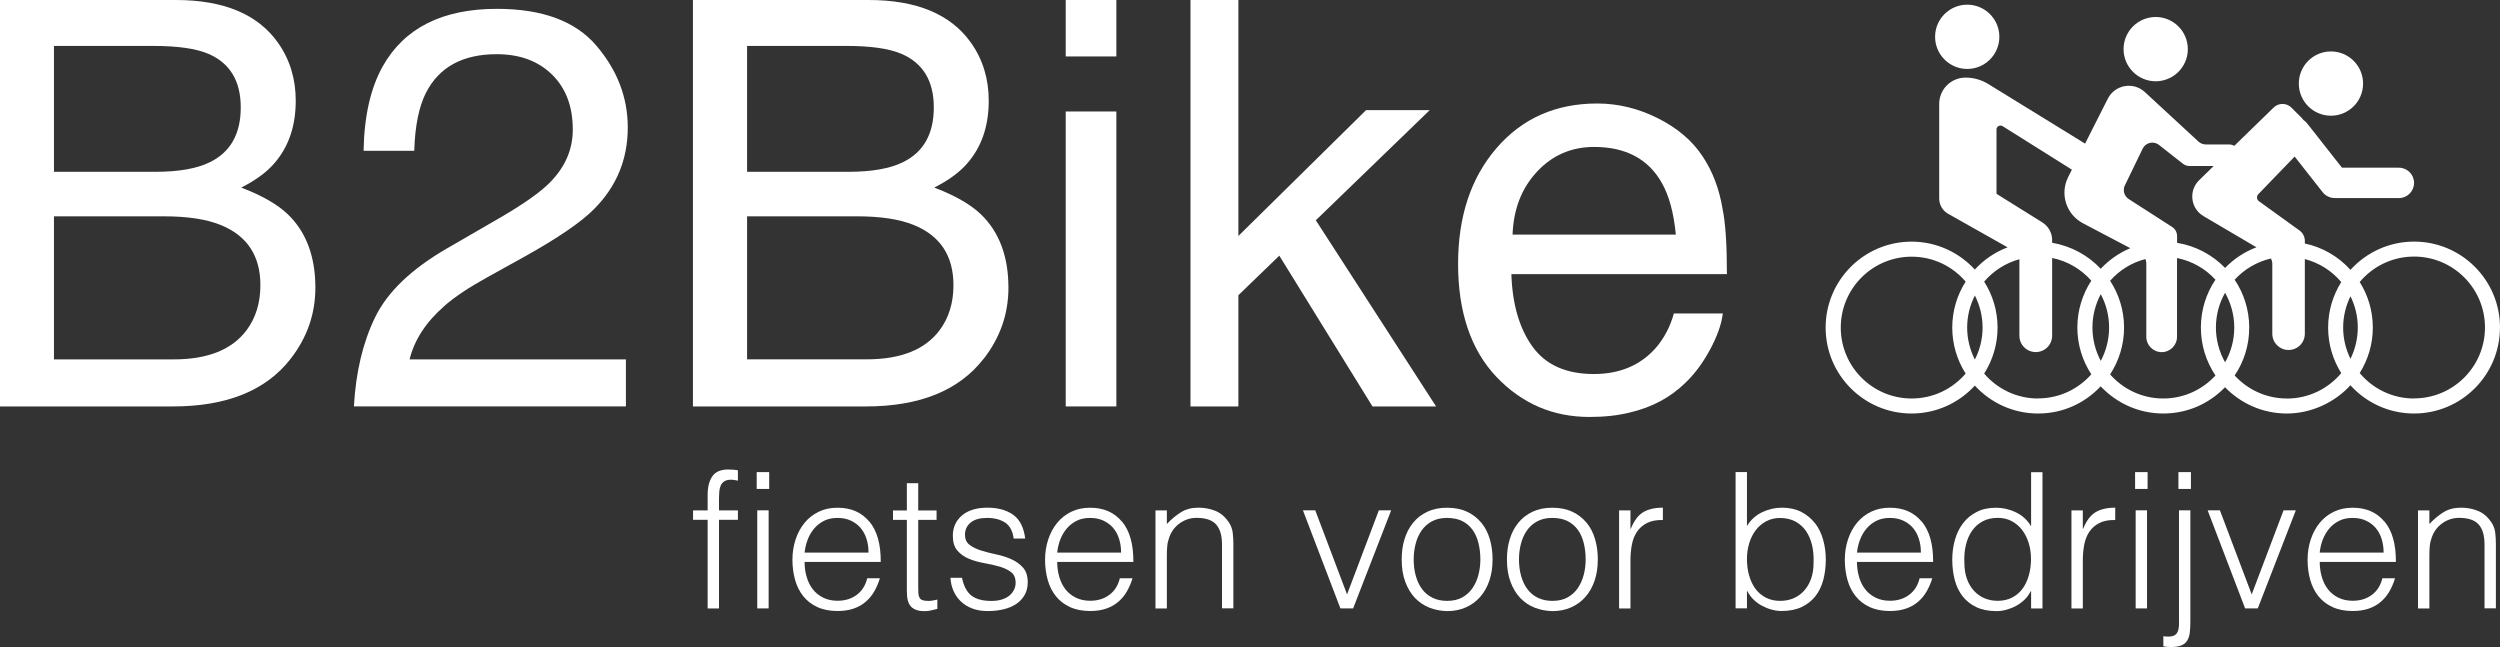 <?xml version="1.0" encoding="UTF-8"?><svg id="Laag_2" xmlns="http://www.w3.org/2000/svg" viewBox="0 0 444.23 114.97"><rect x="0" y="0" width="444.23" height="114.97" fill="#333333" stroke="none"/><defs><style>.cls-1{fill:#fff;stroke-width:0px;}</style></defs><g id="Laag_1-2"><path class="cls-1" d="M42.87,33.33c2.52-1.28,4.46-2.69,5.8-4.23,2.59-2.92,3.88-6.65,3.88-11.21,0-3.9-1.06-7.34-3.17-10.32C45.79,2.52,39.74,0,31.23,0H0v72.22h30.72c9.56,0,16.54-2.82,20.92-8.46,2.93-3.77,4.4-7.98,4.4-12.63,0-5.54-1.62-9.88-4.87-13.03-1.84-1.77-4.61-3.36-8.31-4.77ZM9.59,8.16h17.64c4.31,0,7.55.46,9.74,1.38,3.87,1.64,5.81,4.82,5.81,9.54s-1.82,7.93-5.46,9.73c-2.32,1.15-5.56,1.72-9.74,1.72H9.59V8.16ZM43.83,58.65c-2.58,3.47-6.9,5.21-12.95,5.21H9.59v-25.42h19.6c4.14,0,7.46.51,9.98,1.52,4.73,1.9,7.1,5.47,7.1,10.72,0,3.11-.81,5.77-2.43,7.96Z"/><path class="cls-1" d="M78.95,54.37c1.84-1.61,4.36-3.29,7.57-5.06l6.74-3.74c5.93-3.31,10.05-6.13,12.34-8.46,3.97-4,5.95-8.82,5.95-14.45,0-5.34-1.86-10.19-5.58-14.55-3.72-4.36-9.61-6.54-17.67-6.54-9.7,0-16.47,3.41-20.3,10.23-2.16,3.87-3.29,8.87-3.39,14.99h9c.13-4.37.82-7.79,2.06-10.26,2.33-4.6,6.52-6.9,12.59-6.9,4.1,0,7.37,1.21,9.83,3.62,2.46,2.41,3.69,5.67,3.69,9.78,0,3.51-1.34,6.63-4.03,9.36-1.7,1.74-4.67,3.84-8.9,6.3l-9.44,5.46c-6.33,3.67-10.58,7.75-12.76,12.24-2.18,4.49-3.43,9.77-3.76,15.83h48.33v-8.36h-38.44c.85-3.47,2.92-6.64,6.19-9.49Z"/><path class="cls-1" d="M174.79,63.76c2.93-3.77,4.4-7.98,4.4-12.63,0-5.54-1.62-9.88-4.87-13.03-1.84-1.77-4.61-3.36-8.31-4.77,2.52-1.28,4.46-2.69,5.8-4.23,2.59-2.92,3.88-6.65,3.88-11.21,0-3.9-1.06-7.34-3.17-10.32-3.6-5.05-9.65-7.57-18.16-7.57h-31.23v72.22h30.72c9.56,0,16.54-2.82,20.92-8.46ZM132.74,8.16h17.64c4.31,0,7.55.46,9.74,1.38,3.87,1.64,5.81,4.82,5.81,9.54s-1.82,7.93-5.46,9.73c-2.32,1.15-5.56,1.72-9.74,1.72h-17.98V8.16ZM132.74,38.44h19.6c4.14,0,7.46.51,9.98,1.52,4.73,1.9,7.1,5.47,7.1,10.72,0,3.11-.81,5.77-2.43,7.96-2.58,3.47-6.9,5.21-12.95,5.21h-21.29v-25.42Z"/><rect class="cls-1" x="189.37" y="19.81" width="9" height="52.41"/><rect class="cls-1" x="189.37" width="9" height="10.03"/><polygon class="cls-1" points="255.18 72.22 233.81 39.14 254.05 19.57 242.74 19.57 220.05 41.93 220.05 0 211.54 0 211.54 72.22 220.05 72.22 220.05 52.46 227.32 45.43 243.88 72.22 255.18 72.22"/><path class="cls-1" d="M306.09,37.12c-.59-3.54-1.76-6.64-3.52-9.29-1.82-2.79-4.48-5.06-7.96-6.81-3.49-1.75-7.08-2.63-10.8-2.63-7.36,0-13.32,2.64-17.88,7.92-4.56,5.28-6.84,12.14-6.84,20.6s2.26,15.26,6.79,20.03c4.53,4.77,10.05,7.15,16.56,7.15,2.67,0,5.06-.26,7.17-.79,3.94-.92,7.24-2.69,9.9-5.31,1.59-1.51,3.04-3.45,4.33-5.83,1.29-2.38,2.06-4.53,2.29-6.46h-8.7c-.64,2.34-1.72,4.4-3.25,6.17-2.73,3.06-6.39,4.59-10.98,4.59-4.91,0-8.54-1.62-10.88-4.86-2.34-3.24-3.59-7.54-3.76-12.89h38.3c0-5.31-.26-9.18-.78-11.6ZM268.77,41.69c.16-4.52,1.61-8.25,4.34-11.18,2.73-2.93,6.11-4.4,10.14-4.4,5.62,0,9.64,2.13,12.04,6.39,1.3,2.29,2.13,5.36,2.49,9.19h-29.01Z"/><path class="cls-1" d="M129.44,83.42c-1.35,0-2.3.4-2.86,1.21-.56.81-.84,1.91-.84,3.3v2.76h-2.59v1.68h2.59v15.75h2.02v-15.75h3.36v-1.68h-3.36v-2.15c0-.4.02-.8.05-1.19.03-.39.12-.75.25-1.06.13-.31.35-.57.64-.76.29-.19.7-.29,1.21-.29.36,0,.76.06,1.21.17v-1.85c-.27-.04-.54-.08-.81-.1-.27-.02-.56-.03-.87-.03Z"/><rect class="cls-1" x="134.46" y="83.89" width="2.22" height="2.99"/><rect class="cls-1" x="134.56" y="90.68" width="2.02" height="17.43"/><path class="cls-1" d="M154.47,92.69c-1.37-1.65-3.25-2.47-5.65-2.47-1.26,0-2.38.24-3.36.72-.99.48-1.82,1.14-2.51,1.98-.68.84-1.21,1.82-1.58,2.94-.37,1.12-.56,2.32-.56,3.6s.16,2.47.47,3.58c.31,1.11.8,2.08,1.45,2.89.65.82,1.48,1.46,2.49,1.93,1.01.47,2.21.71,3.6.71,1.1,0,2.06-.15,2.89-.44.83-.29,1.55-.7,2.15-1.23.61-.53,1.11-1.14,1.51-1.85.4-.71.73-1.47.98-2.3h-2.25c-.31,1.28-.94,2.27-1.88,2.96-.94.7-2.08,1.04-3.4,1.04-.96,0-1.82-.19-2.56-.56-.74-.37-1.35-.86-1.83-1.48-.48-.62-.85-1.35-1.09-2.19-.25-.84-.37-1.73-.37-2.67h13.53c.02-3.14-.65-5.53-2.02-7.18ZM142.97,98.19c.09-.83.28-1.62.57-2.36.29-.74.68-1.39,1.16-1.95.48-.56,1.07-1.01,1.75-1.35.68-.34,1.47-.5,2.37-.5s1.69.16,2.39.49c.69.33,1.27.76,1.73,1.31.46.55.81,1.2,1.04,1.95.24.75.35,1.55.35,2.41h-11.37Z"/><path class="cls-1" d="M164.9,106.77c-.43,0-.76-.04-.99-.13-.24-.09-.41-.24-.52-.44-.11-.2-.18-.46-.2-.77-.02-.31-.03-.68-.03-1.11v-11.94h3.26v-1.68h-3.26v-4.84h-2.02v4.84h-2.46v1.68h2.46v12.75c0,1.3.26,2.2.79,2.71.53.5,1.3.76,2.3.76.49,0,.94-.06,1.35-.17.4-.11.73-.19.98-.24v-1.65c-.27.07-.54.12-.82.17-.28.05-.56.07-.82.07Z"/><path class="cls-1" d="M179.74,99.38c-.83-.37-1.73-.66-2.69-.86-.96-.2-1.86-.43-2.69-.69-.83-.26-1.52-.59-2.07-1.01-.55-.41-.82-1.01-.82-1.8,0-.9.34-1.62,1.01-2.17.67-.55,1.65-.82,2.93-.82s2.34.28,3.18.82c.84.55,1.35,1.5,1.53,2.84h2.05c-.25-1.97-.96-3.38-2.14-4.22-1.18-.84-2.71-1.26-4.59-1.26s-3.46.47-4.53,1.4c-1.07.93-1.6,2.13-1.6,3.58,0,1.14.27,2.03.82,2.66.55.63,1.24,1.11,2.07,1.45.83.34,1.73.59,2.69.76.96.17,1.86.37,2.69.61.83.24,1.52.56,2.07.98.55.42.82,1.05.82,1.9,0,.43-.09.83-.27,1.21-.18.38-.44.72-.79,1.03-.35.3-.79.54-1.33.72-.54.18-1.18.27-1.92.27-1.53,0-2.7-.31-3.52-.93-.82-.62-1.39-1.68-1.7-3.18h-2.05c.04.83.22,1.6.54,2.32.31.72.75,1.35,1.31,1.88.56.54,1.24.96,2.04,1.26.8.3,1.71.45,2.74.45s1.98-.11,2.84-.32c.86-.21,1.61-.53,2.24-.96.63-.43,1.12-.96,1.48-1.6.36-.64.54-1.37.54-2.2,0-1.12-.28-2-.82-2.62-.55-.63-1.24-1.13-2.07-1.5Z"/><path class="cls-1" d="M199.36,92.69c-1.37-1.65-3.25-2.47-5.65-2.47-1.26,0-2.38.24-3.36.72-.99.48-1.82,1.14-2.51,1.98-.68.84-1.21,1.82-1.58,2.94-.37,1.12-.56,2.32-.56,3.6s.16,2.47.47,3.58c.31,1.11.8,2.08,1.45,2.89.65.82,1.48,1.46,2.49,1.93,1.01.47,2.21.71,3.6.71,1.1,0,2.06-.15,2.89-.44.83-.29,1.55-.7,2.15-1.23.61-.53,1.11-1.14,1.51-1.85.4-.71.73-1.47.98-2.3h-2.25c-.31,1.28-.94,2.27-1.88,2.96-.94.7-2.08,1.04-3.4,1.04-.96,0-1.82-.19-2.56-.56-.74-.37-1.35-.86-1.83-1.48-.48-.62-.85-1.35-1.09-2.19-.25-.84-.37-1.73-.37-2.67h13.53c.02-3.14-.65-5.53-2.02-7.18ZM187.85,98.19c.09-.83.28-1.62.57-2.36.29-.74.68-1.39,1.16-1.95.48-.56,1.07-1.01,1.75-1.35.68-.34,1.47-.5,2.37-.5s1.69.16,2.39.49c.69.33,1.27.76,1.73,1.31.46.55.81,1.2,1.04,1.95.24.75.35,1.55.35,2.41h-11.37Z"/><path class="cls-1" d="M218.27,92.7c-.63-.92-1.4-1.56-2.32-1.93-.92-.37-1.92-.56-2.99-.56-1.21,0-2.25.27-3.11.81-.86.54-1.7,1.23-2.51,2.09v-2.42h-2.02v17.43h2.02v-9.39c0-.61.02-1.17.07-1.68.04-.52.17-1.05.37-1.62.16-.45.38-.87.67-1.28.29-.4.64-.76,1.06-1.08.41-.31.88-.57,1.4-.76.52-.19,1.09-.29,1.72-.29,1.61,0,2.77.39,3.47,1.18.7.79,1.04,1.96,1.04,3.53v11.37h2.02v-11.41c0-.72-.04-1.41-.12-2.07-.08-.66-.33-1.31-.76-1.93Z"/><polygon class="cls-1" points="239.36 105.62 233.71 90.68 231.52 90.68 238.18 108.11 240.44 108.11 247.2 90.68 245.01 90.68 239.36 105.62"/><path class="cls-1" d="M263.22,92.89c-.67-.82-1.51-1.47-2.52-1.95-1.01-.48-2.2-.72-3.57-.72s-2.52.24-3.53.72c-1.01.48-1.85,1.14-2.52,1.97-.67.83-1.18,1.8-1.51,2.91-.34,1.11-.5,2.3-.5,3.58,0,1.53.21,2.86.64,4,.43,1.14,1,2.1,1.73,2.86.73.76,1.58,1.33,2.56,1.72.98.38,2.02.58,3.15.61,1.21,0,2.32-.22,3.31-.66,1-.44,1.85-1.06,2.56-1.87.71-.81,1.25-1.77,1.63-2.89.38-1.12.57-2.38.57-3.77,0-1.28-.16-2.48-.49-3.6-.33-1.12-.82-2.09-1.5-2.91ZM262.71,102.12c-.22.87-.57,1.66-1.04,2.36-.47.7-1.08,1.25-1.83,1.67-.75.42-1.65.62-2.71.62-.96,0-1.82-.18-2.56-.54-.74-.36-1.36-.86-1.85-1.51-.49-.65-.87-1.43-1.13-2.34-.26-.91-.39-1.9-.39-2.98,0-.94.11-1.86.34-2.74.22-.89.57-1.67,1.04-2.36.47-.68,1.08-1.23,1.83-1.65.75-.41,1.65-.62,2.71-.62s1.98.19,2.73.57c.74.38,1.35.9,1.82,1.56.47.66.82,1.44,1.04,2.34.22.9.34,1.86.34,2.89,0,.94-.11,1.85-.34,2.73Z"/><path class="cls-1" d="M281.92,92.89c-.67-.82-1.51-1.47-2.52-1.95-1.01-.48-2.2-.72-3.57-.72s-2.52.24-3.53.72c-1.01.48-1.85,1.14-2.52,1.97-.67.83-1.18,1.8-1.51,2.91-.34,1.11-.5,2.3-.5,3.58,0,1.53.21,2.86.64,4,.43,1.14,1,2.1,1.73,2.86.73.76,1.58,1.33,2.56,1.72.98.38,2.02.58,3.15.61,1.21,0,2.32-.22,3.31-.66,1-.44,1.85-1.06,2.56-1.87.71-.81,1.25-1.77,1.63-2.89.38-1.12.57-2.38.57-3.77,0-1.28-.16-2.48-.49-3.6-.33-1.12-.82-2.09-1.5-2.91ZM281.42,102.12c-.22.87-.57,1.66-1.04,2.36-.47.7-1.08,1.25-1.83,1.67-.75.42-1.65.62-2.71.62-.96,0-1.82-.18-2.56-.54-.74-.36-1.36-.86-1.85-1.51-.49-.65-.87-1.43-1.13-2.34-.26-.91-.39-1.9-.39-2.98,0-.94.11-1.86.34-2.74.22-.89.57-1.67,1.04-2.36.47-.68,1.08-1.23,1.83-1.65.75-.41,1.65-.62,2.71-.62s1.98.19,2.73.57c.74.38,1.35.9,1.82,1.56.47.66.82,1.44,1.04,2.34.22.9.34,1.86.34,2.89,0,.94-.11,1.85-.34,2.73Z"/><path class="cls-1" d="M289.79,93.95h-.07v-3.26h-2.02v17.43h2.02v-8.55c0-.96.08-1.89.25-2.78.17-.89.47-1.65.91-2.3.44-.65,1.03-1.17,1.77-1.55.74-.38,1.68-.56,2.83-.54v-2.19c-1.46,0-2.63.28-3.52.82-.89.55-1.61,1.52-2.17,2.91Z"/><path class="cls-1" d="M322.51,92.99c-.64-.84-1.45-1.51-2.42-2.02-.98-.5-2.13-.76-3.45-.76-1.23,0-2.42.28-3.55.82-1.13.55-2.02,1.36-2.67,2.44v-9.59h-2.02v24.22h2.02v-3.06h.07c.29.58.67,1.09,1.13,1.53.46.44.96.8,1.51,1.09.55.29,1.12.52,1.7.67.58.16,1.15.24,1.72.24,1.41,0,2.61-.24,3.6-.71.99-.47,1.8-1.12,2.44-1.93.64-.82,1.1-1.79,1.4-2.91.29-1.12.44-2.32.44-3.6,0-1.21-.16-2.38-.47-3.5-.31-1.12-.79-2.1-1.43-2.94ZM321.81,102.85c-.3.84-.72,1.55-1.26,2.14-.54.58-1.17,1.03-1.88,1.33-.72.3-1.5.45-2.36.45-.94,0-1.78-.19-2.52-.57-.74-.38-1.36-.9-1.85-1.56-.49-.66-.87-1.45-1.13-2.36-.26-.91-.39-1.89-.39-2.94,0-.99.13-1.92.4-2.81.27-.89.66-1.66,1.16-2.32.5-.66,1.12-1.19,1.85-1.58.73-.39,1.55-.59,2.47-.59,1.03,0,1.93.21,2.71.62.77.42,1.41.98,1.9,1.7.49.72.85,1.55,1.08,2.51.22.95.31,1.98.27,3.08,0,1.1-.15,2.07-.45,2.91Z"/><path class="cls-1" d="M341.47,92.69c-1.37-1.65-3.25-2.47-5.65-2.47-1.26,0-2.38.24-3.36.72-.99.48-1.82,1.14-2.51,1.98-.68.84-1.21,1.82-1.58,2.94-.37,1.12-.56,2.32-.56,3.6s.16,2.47.47,3.58c.31,1.11.8,2.08,1.45,2.89.65.82,1.48,1.46,2.49,1.93,1.01.47,2.21.71,3.6.71,1.1,0,2.06-.15,2.89-.44.83-.29,1.55-.7,2.15-1.23.61-.53,1.11-1.14,1.51-1.85.4-.71.73-1.47.98-2.3h-2.25c-.31,1.28-.94,2.27-1.88,2.96-.94.7-2.08,1.04-3.4,1.04-.96,0-1.82-.19-2.56-.56-.74-.37-1.35-.86-1.83-1.48-.48-.62-.85-1.35-1.09-2.19-.25-.84-.37-1.73-.37-2.67h13.53c.02-3.14-.65-5.53-2.02-7.18ZM329.97,98.19c.09-.83.28-1.62.57-2.36.29-.74.68-1.39,1.16-1.95.48-.56,1.07-1.01,1.75-1.35.68-.34,1.47-.5,2.37-.5s1.69.16,2.39.49c.69.33,1.27.76,1.73,1.31.46.55.81,1.2,1.04,1.95.24.75.35,1.55.35,2.41h-11.37Z"/><path class="cls-1" d="M360.89,93.48c-.65-1.08-1.54-1.89-2.67-2.44-1.13-.55-2.32-.82-3.55-.82-1.32,0-2.47.25-3.45.76-.98.5-1.78,1.18-2.42,2.02-.64.84-1.12,1.82-1.43,2.94-.31,1.12-.47,2.29-.47,3.5,0,1.28.15,2.48.44,3.6.29,1.12.76,2.09,1.4,2.91.64.82,1.45,1.46,2.44,1.93.99.47,2.19.71,3.6.71.56,0,1.13-.08,1.72-.24.58-.16,1.15-.38,1.7-.67.55-.29,1.05-.66,1.51-1.09.46-.44.84-.95,1.13-1.53h.07v3.06h2.02v-24.22h-2.02v9.59ZM360.5,102.27c-.26.91-.63,1.69-1.13,2.36-.49.66-1.11,1.18-1.85,1.56-.74.38-1.58.57-2.52.57-.85,0-1.64-.15-2.36-.45-.72-.3-1.35-.75-1.88-1.33-.54-.58-.96-1.3-1.26-2.14-.3-.84-.45-1.81-.45-2.91-.05-1.1.04-2.12.27-3.08.22-.95.58-1.79,1.08-2.51.49-.72,1.12-1.28,1.88-1.7.76-.41,1.67-.62,2.73-.62.92,0,1.74.2,2.47.59.73.39,1.35.92,1.85,1.58.5.66.89,1.44,1.16,2.32.27.89.4,1.82.4,2.81,0,1.05-.13,2.04-.39,2.94Z"/><path class="cls-1" d="M370.17,93.95h-.07v-3.26h-2.02v17.43h2.02v-8.55c0-.96.08-1.89.25-2.78.17-.89.47-1.65.91-2.3.44-.65,1.03-1.17,1.77-1.55.74-.38,1.68-.56,2.83-.54v-2.19c-1.46,0-2.63.28-3.52.82-.89.55-1.61,1.52-2.17,2.91Z"/><rect class="cls-1" x="379.39" y="83.89" width="2.22" height="2.99"/><rect class="cls-1" x="379.49" y="90.68" width="2.02" height="17.43"/><rect class="cls-1" x="387.09" y="83.89" width="2.22" height="2.99"/><path class="cls-1" d="M387.2,110.7c0,.45-.04.84-.12,1.18-.08.34-.22.61-.42.81-.2.2-.48.33-.84.39-.36.06-.83.05-1.41-.02v1.78c.38.09.82.13,1.31.13.81,0,1.44-.1,1.9-.29.46-.19.81-.48,1.04-.87.24-.39.39-.87.45-1.43.07-.56.1-1.21.1-1.95v-19.75h-2.02v20.02Z"/><polygon class="cls-1" points="400.11 105.62 394.46 90.68 392.28 90.68 398.94 108.11 401.19 108.11 407.95 90.68 405.77 90.68 400.11 105.62"/><path class="cls-1" d="M423.7,92.69c-1.37-1.65-3.25-2.47-5.65-2.47-1.26,0-2.38.24-3.36.72-.99.48-1.82,1.14-2.51,1.98-.68.84-1.21,1.82-1.58,2.94-.37,1.12-.56,2.32-.56,3.6s.16,2.47.47,3.58c.31,1.11.8,2.08,1.45,2.89.65.82,1.48,1.46,2.49,1.93,1.01.47,2.21.71,3.6.71,1.1,0,2.06-.15,2.89-.44.83-.29,1.55-.7,2.15-1.23.61-.53,1.11-1.14,1.51-1.85.4-.71.73-1.47.98-2.3h-2.25c-.31,1.28-.94,2.27-1.88,2.96-.94.7-2.07,1.04-3.4,1.04-.96,0-1.82-.19-2.56-.56-.74-.37-1.35-.86-1.83-1.48-.48-.62-.85-1.35-1.09-2.19-.25-.84-.37-1.73-.37-2.67h13.53c.02-3.14-.65-5.53-2.02-7.18ZM412.19,98.19c.09-.83.28-1.62.57-2.36.29-.74.68-1.39,1.16-1.95.48-.56,1.06-1.01,1.75-1.35.68-.34,1.47-.5,2.37-.5s1.69.16,2.39.49c.69.33,1.27.76,1.73,1.31.46.55.81,1.2,1.04,1.95.24.75.35,1.55.35,2.41h-11.37Z"/><path class="cls-1" d="M442.61,92.7c-.63-.92-1.4-1.56-2.32-1.93-.92-.37-1.92-.56-2.99-.56-1.21,0-2.25.27-3.11.81-.86.54-1.7,1.23-2.51,2.09v-2.42h-2.02v17.43h2.02v-9.39c0-.61.02-1.17.07-1.68.04-.52.17-1.05.37-1.62.16-.45.38-.87.67-1.28.29-.4.64-.76,1.06-1.08.41-.31.88-.57,1.4-.76.52-.19,1.09-.29,1.72-.29,1.61,0,2.77.39,3.47,1.18.7.79,1.04,1.96,1.04,3.53v11.37h2.02v-11.41c0-.72-.04-1.41-.12-2.07-.08-.66-.33-1.31-.76-1.93Z"/><path class="cls-1" d="M444.23,58.2c0-8.43-6.84-15.27-15.27-15.27-4.48,0-8.51,1.95-11.3,5.02-2.11-2.33-4.92-4.01-8.11-4.68v-.48c0-.72-.35-1.4-.93-1.82l-7.22-5.21c-.41-.3-.47-.89-.11-1.26l6.45-6.68,4.99,6.35c.41.53.99.84,1.59.97.02,0,.04,0,.05.01.13.02.25.03.38.04.05,0,.09.01.14.01h11.37c1.49,0,2.7-1.21,2.7-2.7s-1.21-2.7-2.7-2.7h-10.11l-6.22-7.91c-.19-.24-.41-.42-.65-.58-.07-.11-.14-.21-.24-.31l-1.87-1.87c-.87-.87-2.28-.88-3.16-.02l-7,6.81c-.28-.16-.59-.25-.93-.25h-4.13c-.48,0-.94-.18-1.3-.51l-9.53-8.8c-2.04-1.89-5.33-1.3-6.58,1.18l-4.04,7.98-17.2-10.59c-1.22-.75-2.61-1.14-4.04-1.14-2.59,0-4.68,2.1-4.68,4.68v16.81c0,1.12.6,2.15,1.57,2.7l10.58,5.97c-2.24.85-4.23,2.21-5.82,3.95-2.79-3.04-6.79-4.96-11.24-4.96-8.43,0-15.27,6.84-15.27,15.27s6.84,15.27,15.27,15.27c4.45,0,8.45-1.92,11.24-4.96,2.79,3.04,6.79,4.96,11.24,4.96s8.33-1.86,11.12-4.83c2.79,2.96,6.73,4.83,11.12,4.83s8.2-1.8,10.98-4.67c2.78,2.88,6.67,4.67,10.98,4.67s8.51-1.95,11.3-5.02c2.79,3.08,6.81,5.02,11.3,5.02,8.43,0,15.27-6.84,15.27-15.27ZM377.58,32.93l3.15-6.51c.53-1.1,1.94-1.42,2.9-.67l4.25,3.34c.34.26.75.41,1.18.41h4.29l-2.58,2.52c-1.91,1.86-1.53,5.03.77,6.38l9.41,5.54c-2.12.81-4.02,2.06-5.57,3.67-2.24-2.32-5.2-3.92-8.53-4.46v-1.21c0-.65-.33-1.26-.88-1.61l-7.71-4.96c-.81-.52-1.11-1.57-.69-2.44ZM354.75,23.03c0-.56.62-.91,1.1-.61l12.31,7.73-.66,1.31c-1.52,2.99-.35,6.65,2.62,8.21l8.42,4.43c-2.01.84-3.79,2.1-5.26,3.66-2.25-2.39-5.25-4.05-8.63-4.61v-.49c0-1.27-.66-2.45-1.73-3.13l-8.16-5.09v-11.41ZM339.69,70.81c-6.96,0-12.6-5.64-12.6-12.6s5.64-12.6,12.6-12.6c3.84,0,7.28,1.72,9.59,4.43-1.5,2.36-2.38,5.16-2.38,8.17s.88,5.81,2.38,8.17c-2.31,2.71-5.75,4.43-9.59,4.43ZM352.29,58.2c0,2.05-.5,3.98-1.37,5.69-.87-1.71-1.37-3.64-1.37-5.69s.5-3.98,1.37-5.69c.87,1.71,1.37,3.64,1.37,5.69ZM362.16,70.81c-3.84,0-7.28-1.72-9.59-4.43,1.5-2.36,2.38-5.16,2.38-8.17s-.88-5.81-2.38-8.17c1.62-1.9,3.79-3.3,6.26-3.98v13.59c0,1.61,1.3,2.91,2.91,2.91s2.91-1.3,2.91-2.91v-13.81c2.75.55,5.17,2.01,6.96,4.03-1.56,2.4-2.48,5.25-2.48,8.32s.92,5.93,2.48,8.32c-2.31,2.62-5.68,4.28-9.45,4.28ZM374.77,58.2c0,2.14-.54,4.16-1.48,5.93-.94-1.77-1.48-3.78-1.48-5.93s.54-4.16,1.48-5.93c.94,1.77,1.48,3.78,1.48,5.93ZM384.4,70.81c-3.77,0-7.14-1.66-9.45-4.28,1.56-2.4,2.48-5.25,2.48-8.32s-.92-5.93-2.48-8.32c1.63-1.85,3.8-3.22,6.27-3.86.1.23.16.47.16.73v13.08c0,1.51,1.22,2.73,2.73,2.73h0c1.51,0,2.73-1.22,2.73-2.73v-13.99c2.68.53,5.05,1.91,6.83,3.85-1.64,2.43-2.59,5.36-2.59,8.51s.96,6.08,2.59,8.51c-2.3,2.51-5.6,4.09-9.28,4.09ZM397.01,58.2c0,2.25-.59,4.35-1.63,6.18-1.03-1.83-1.63-3.93-1.63-6.18s.59-4.35,1.63-6.18c1.03,1.83,1.63,3.93,1.63,6.18ZM406.36,70.81c-3.68,0-6.97-1.58-9.28-4.09,1.64-2.43,2.59-5.36,2.59-8.51s-.96-6.08-2.59-8.51c1.7-1.85,3.93-3.19,6.46-3.77.14.3.23.62.23.96v12.41c0,1.59,1.29,2.89,2.89,2.89s2.89-1.29,2.89-2.89v-13.27c2.57.67,4.82,2.12,6.47,4.09-1.47,2.35-2.33,5.11-2.33,8.09s.86,5.74,2.33,8.09c-2.31,2.76-5.78,4.52-9.66,4.52ZM418.96,58.2c0,2-.48,3.88-1.3,5.56-.83-1.68-1.3-3.56-1.3-5.56s.48-3.88,1.3-5.56c.83,1.68,1.3,3.56,1.3,5.56ZM428.96,70.81c-3.88,0-7.35-1.76-9.66-4.52,1.47-2.35,2.33-5.11,2.33-8.09s-.86-5.74-2.33-8.09c2.31-2.76,5.78-4.52,9.66-4.52,6.96,0,12.6,5.64,12.6,12.6s-5.64,12.6-12.6,12.6Z"/><circle class="cls-1" cx="414.19" cy="14.85" r="5.71"/><path class="cls-1" d="M383.05,14.44c3.15,0,5.71-2.56,5.71-5.71s-2.56-5.71-5.71-5.71-5.71,2.56-5.71,5.71,2.56,5.71,5.71,5.71Z"/><path class="cls-1" d="M349.56,12.25c3.15,0,5.71-2.56,5.71-5.71s-2.56-5.71-5.71-5.71-5.71,2.56-5.71,5.71,2.56,5.71,5.71,5.71Z"/></g></svg>